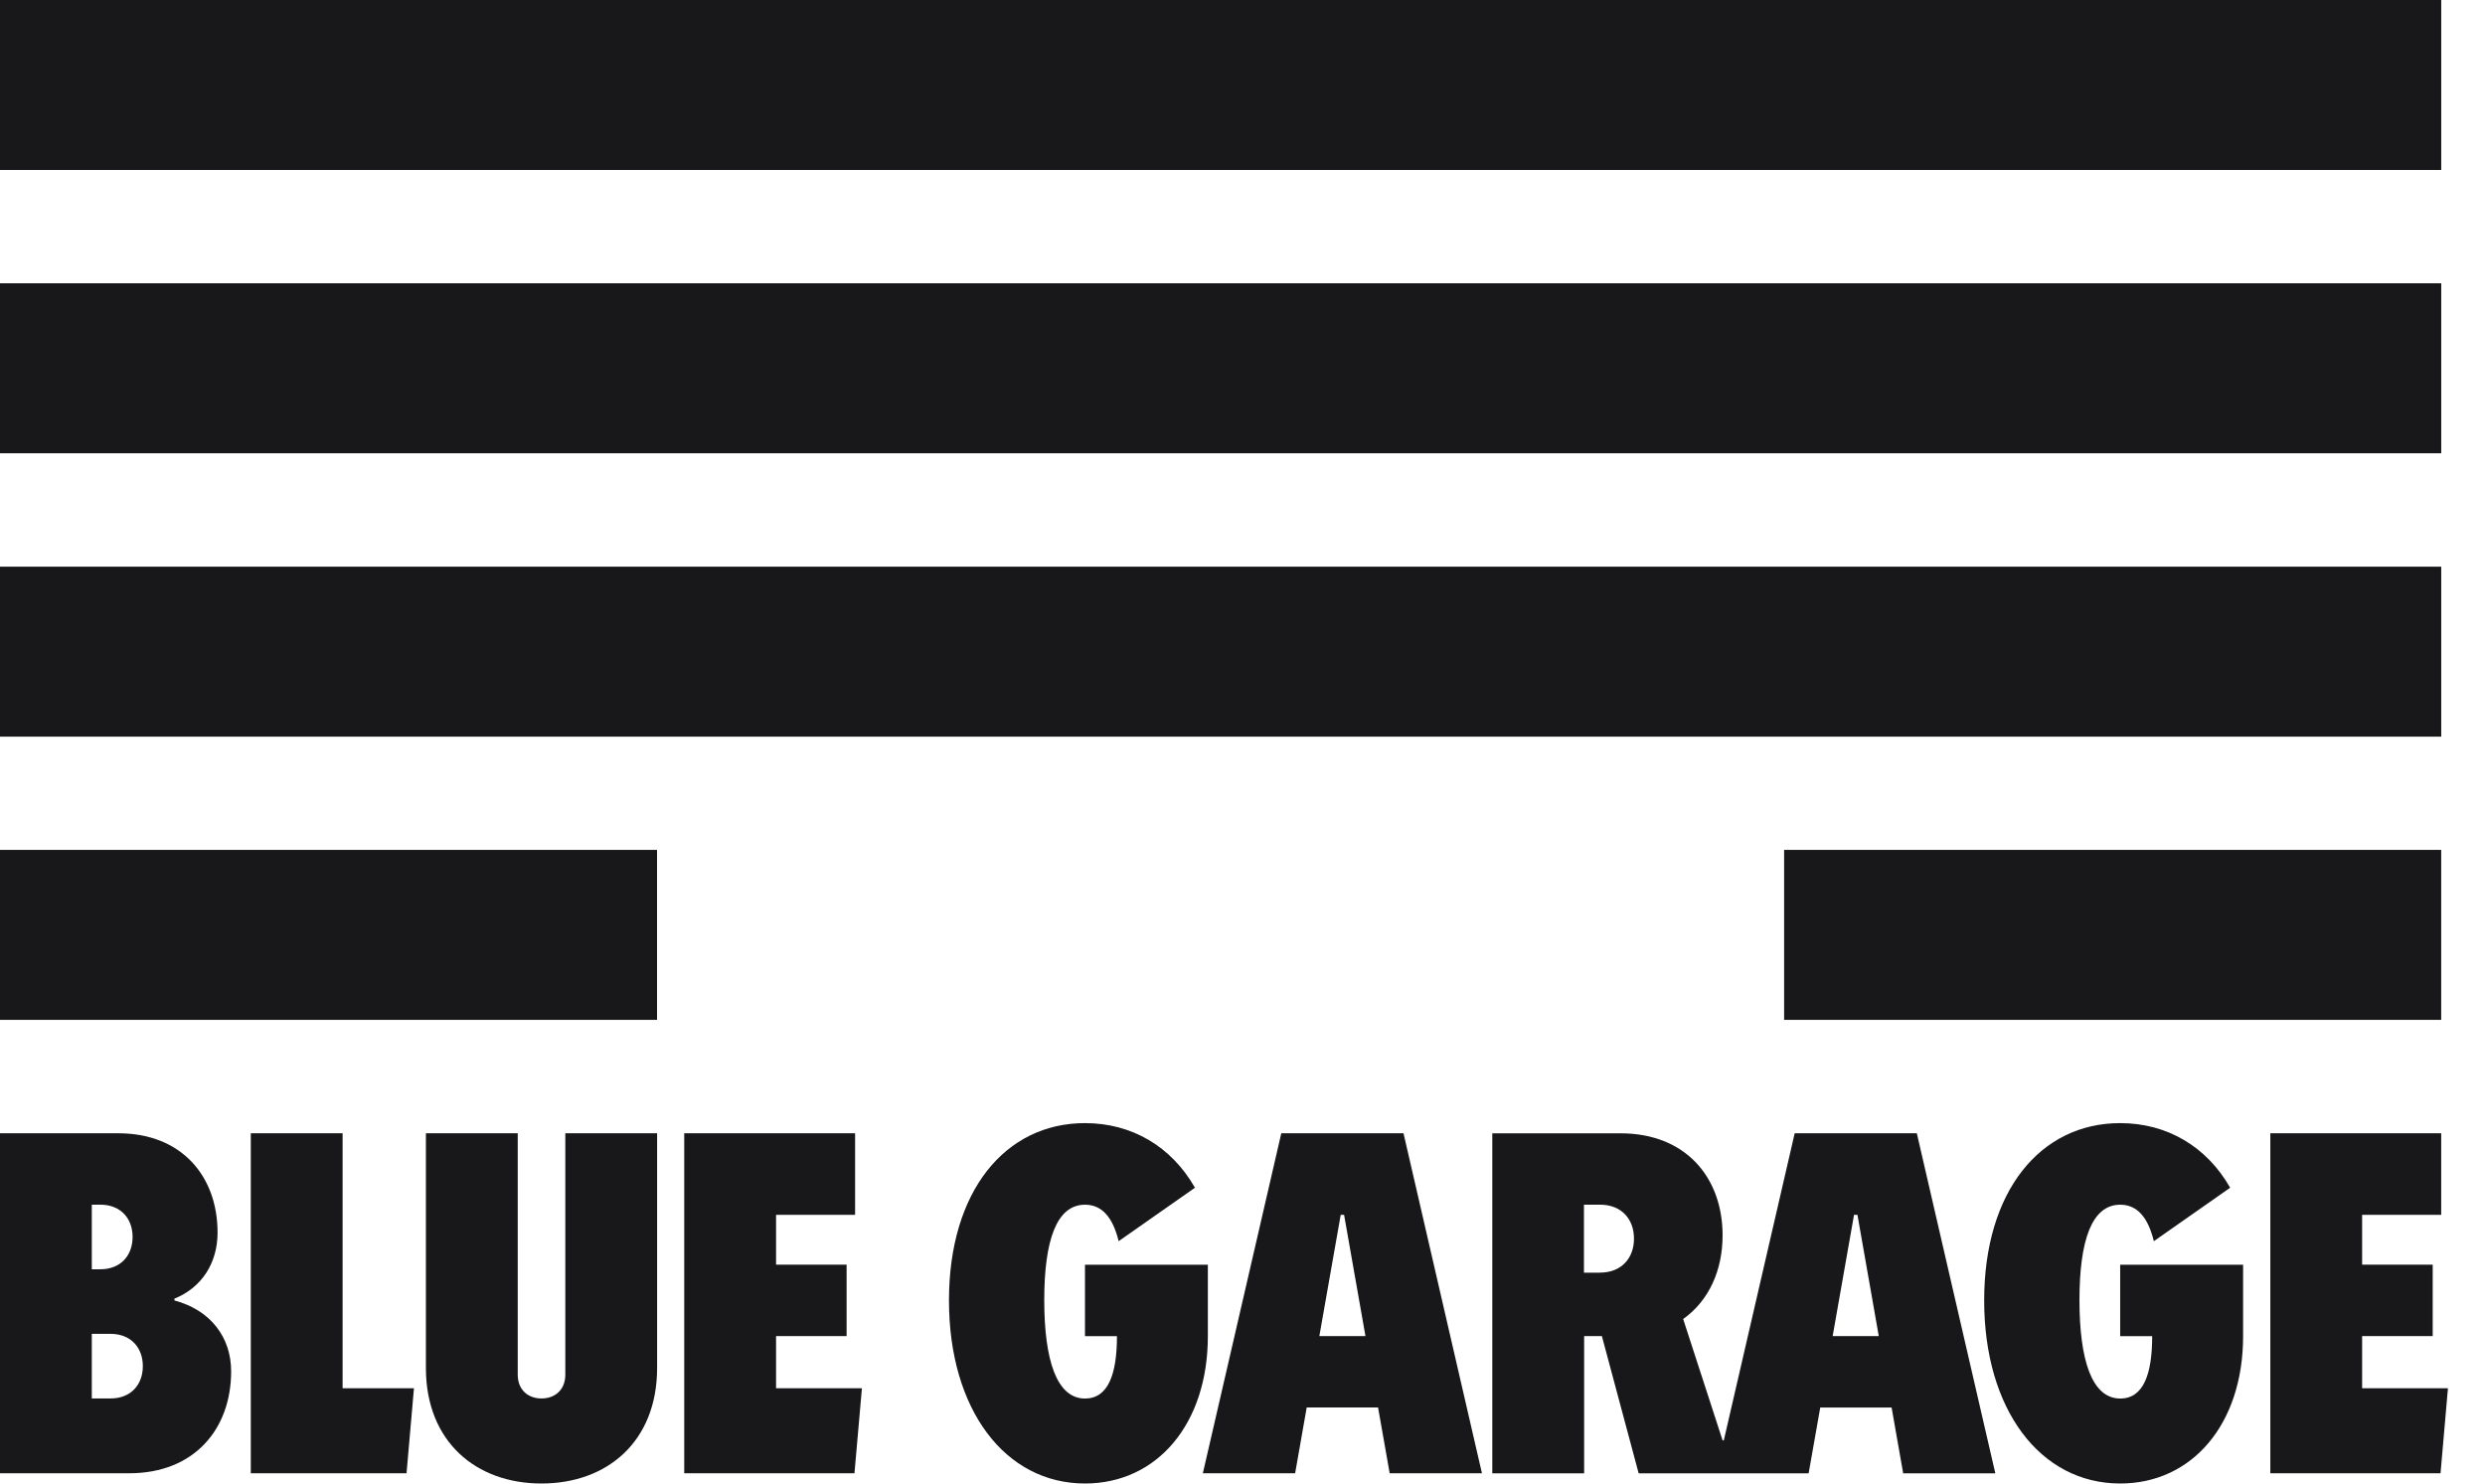 <svg width="67" height="40" viewBox="0 0 67 40" fill="none" xmlns="http://www.w3.org/2000/svg">
<g clip-path="url(#clip0_12772_10437)">
<path d="M20.924 36.024H22.826V34.099H20.924V32.755H23.055V30.556H18.448V39.723H23.038L23.239 37.43H20.924V36.024Z" fill="#18181B"/>
<path d="M9.237 30.556H6.762V37.43V39.723H10.961L11.161 37.43H9.237V30.556Z" fill="#18181B"/>
<path d="M15.242 37.064C15.242 37.473 14.965 37.706 14.6 37.706C14.236 37.706 13.959 37.473 13.959 37.064V30.556H11.483V36.882C11.483 38.87 12.833 39.999 14.6 39.999C16.368 39.999 17.717 38.87 17.717 36.882V30.556H15.242V37.064Z" fill="#18181B"/>
<path d="M4.702 35.061V35.016C5.454 34.71 5.866 34.04 5.866 33.233C5.866 31.715 4.897 30.556 3.19 30.556H0V39.723H3.483C5.237 39.723 6.232 38.533 6.232 36.974C6.232 36.066 5.687 35.327 4.702 35.063V35.061ZM2.475 32.481H2.704C3.259 32.481 3.575 32.858 3.575 33.352C3.575 33.845 3.259 34.223 2.704 34.223H2.475V32.481ZM2.98 37.706H2.475V35.964H2.98C3.535 35.964 3.851 36.342 3.851 36.835C3.851 37.328 3.535 37.706 2.98 37.706Z" fill="#18181B"/>
<path d="M37.839 30.556H34.546L32.431 39.723H34.919L35.231 37.949H37.155L37.468 39.723H39.956L37.841 30.556H37.839ZM36.148 36.024H35.572L36.148 32.755H36.239L36.815 36.024H36.148Z" fill="#18181B"/>
<path d="M53.797 39.723L51.681 30.556H48.388L46.477 38.836H46.444L45.381 35.564C46.071 35.074 46.444 34.26 46.444 33.307C46.444 31.747 45.447 30.557 43.694 30.557H40.235V39.724H42.711V36.025H43.19L44.181 39.724H48.764L49.077 37.951H51.001L51.313 39.724H53.801L53.797 39.723ZM43.139 34.315H42.706V32.481H43.139C43.725 32.481 44.055 32.878 44.055 33.397C44.055 33.916 43.723 34.313 43.139 34.313V34.315ZM49.988 36.024H49.412L49.988 32.755H50.08L50.655 36.024H49.988Z" fill="#18181B"/>
<path d="M29.254 36.026H30.115C30.115 37.052 29.878 37.708 29.254 37.708C28.49 37.708 28.155 36.673 28.155 35.054C28.155 33.435 28.49 32.482 29.254 32.482C29.717 32.482 30.006 32.832 30.161 33.465L32.218 32.024C31.583 30.911 30.514 30.282 29.253 30.282C27.1 30.282 25.586 32.119 25.586 35.063C25.586 38.008 27.1 39.999 29.253 39.999C31.194 39.999 32.566 38.397 32.566 36.026V34.101H29.253V36.026H29.254Z" fill="#18181B"/>
<path d="M63.687 37.43V36.024H65.59V34.099H63.687V32.755H65.819V30.556H61.212V39.723H65.801L66.001 37.43H63.687Z" fill="#18181B"/>
<path d="M57.165 36.026H58.027C58.027 37.052 57.79 37.708 57.165 37.708C56.401 37.708 56.066 36.673 56.066 35.054C56.066 33.435 56.401 32.482 57.165 32.482C57.628 32.482 57.917 32.832 58.072 33.465L60.129 32.024C59.494 30.911 58.425 30.282 57.164 30.282C55.011 30.282 53.497 32.119 53.497 35.063C53.497 38.008 55.011 39.999 57.164 39.999C59.105 39.999 60.478 38.397 60.478 36.026V34.101H57.164V36.026H57.165Z" fill="#18181B"/>
<path d="M17.715 22.915H0V27.498H17.715V22.915Z" fill="#18181B"/>
<path d="M65.819 22.915H48.103V27.498H65.819V22.915Z" fill="#18181B"/>
<path d="M65.82 15.279H0V19.862H65.82V15.279Z" fill="#18181B"/>
<path d="M65.82 7.638H0V12.221H65.82V7.638Z" fill="#18181B"/>
<path d="M65.82 0H0V4.583H65.82V0Z" fill="#18181B"/>
</g>
<defs>
<clipPath id="clip0_12772_10437">
<rect width="66.25" height="40" fill="white"/>
</clipPath>
</defs>
</svg>
